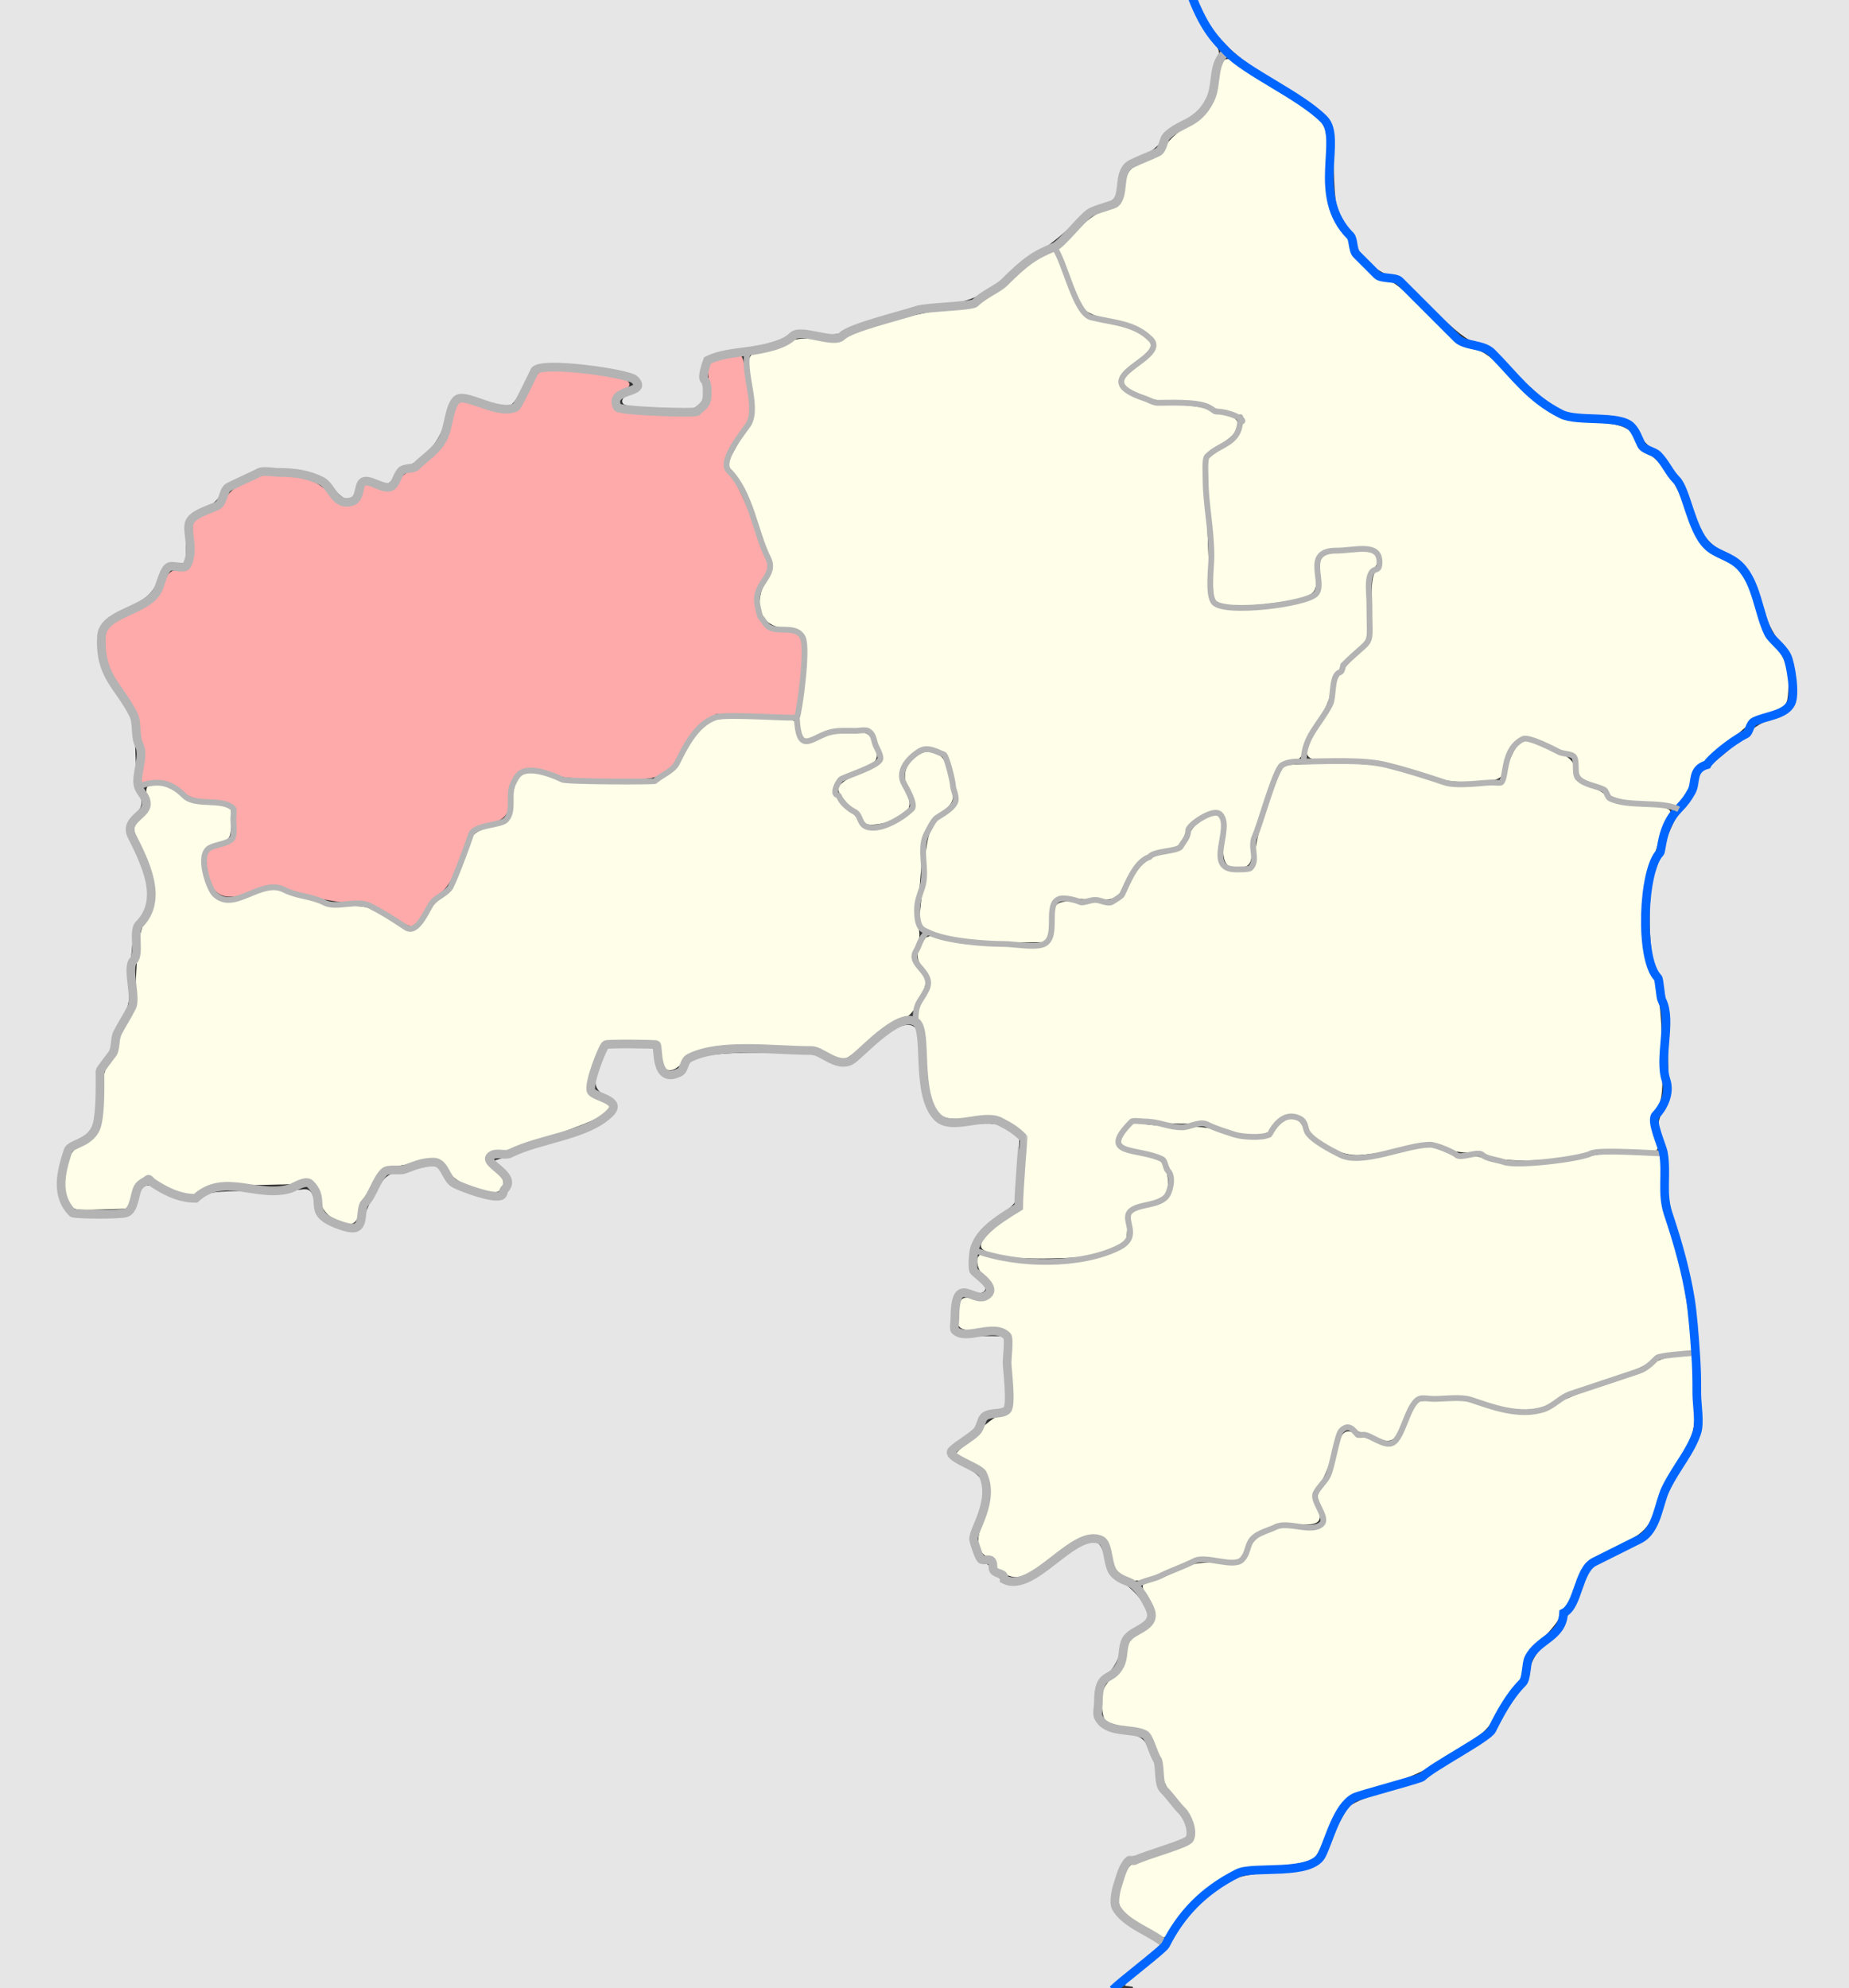 <?xml version="1.0" encoding="UTF-8" standalone="no"?>
<!-- Created with Inkscape (http://www.inkscape.org/) -->

<svg
   xmlns:dc="http://purl.org/dc/elements/1.1/"
   xmlns:cc="http://creativecommons.org/ns#"
   xmlns:rdf="http://www.w3.org/1999/02/22-rdf-syntax-ns#"
   xmlns:svg="http://www.w3.org/2000/svg"
   xmlns="http://www.w3.org/2000/svg"
   xmlns:sodipodi="http://sodipodi.sourceforge.net/DTD/sodipodi-0.dtd"
   xmlns:inkscape="http://www.inkscape.org/namespaces/inkscape"
   id="svg2"
   version="1.1"
   inkscape:version="0.48.4 r9939"
   width="638"
   height="686"
   sodipodi:docname="Radom Governorate Opatovsky uezd.svg">
  <rect width="100%" height="100%" fill="#333333" stroke="none"/>
  <defs
     id="defs6" />
  <sodipodi:namedview
     pagecolor="#ffffff"
     bordercolor="#666666"
     borderopacity="1"
     objecttolerance="10"
     gridtolerance="10"
     guidetolerance="10"
     inkscape:pageopacity="0"
     inkscape:pageshadow="2"
     inkscape:window-width="1920"
     inkscape:window-height="1019"
     id="namedview4"
     showgrid="false"
     inkscape:zoom="1"
     inkscape:cx="232.79309"
     inkscape:cy="333.01879"
     inkscape:window-x="1271"
     inkscape:window-y="-9"
     inkscape:window-maximized="1"
     inkscape:current-layer="svg2" />
  <path
     style="fill:#fefee9;fill-opacity:1;stroke:#fefee9;stroke-width:2;stroke-miterlimit:4;stroke-opacity:1;stroke-dasharray:none"
     d="m 395.256,664.133 c -7.579,-4.593 -9.059,-6.638 -8.047,-11.122 1.499,-6.644 3.013,-9.186 5.81,-9.751 1.471,-0.297 6.344,-1.945 10.829,-3.661 6.543,-2.504 8.275,-3.603 8.767,-5.561 0.83,-3.306 -1.58,-8.694 -6.271,-14.024 -2.943,-3.343 -4.046,-5.592 -4.529,-9.232 -0.351,-2.647 -1.647,-6.812 -2.88,-9.257 -2.125,-4.213 -2.585,-4.528 -8.845,-6.045 -3.632,-0.88 -7.12,-1.919 -7.75,-2.309 -0.63,-0.39 -1.146,-2.86 -1.146,-5.49 0,-4.232 0.46,-5.251 4,-8.862 2.629,-2.682 4,-4.987 4,-6.725 0,-3.756 1.457,-6.014 5.489,-8.506 4.726,-2.921 5.432,-6.206 2.516,-11.704 -1.266,-2.387 -2.123,-4.455 -1.903,-4.597 0.219,-0.142 3.999,-1.801 8.399,-3.688 6.778,-2.907 9.222,-3.444 16,-3.516 10.558,-0.113 10.05,0.081 11.899,-4.54 2.185,-5.461 8.529,-8.364 16.187,-7.407 9.173,1.146 11.816,-1.263 8.939,-8.149 -1.501,-3.593 -1.468,-3.884 0.837,-7.323 1.32,-1.97 3.2,-6.637 4.178,-10.371 1.953,-7.455 2.52,-8.21 5.17,-6.879 0.985,0.495 3.366,1.456 5.291,2.135 8.885,3.136 9.91,2.648 14.112,-6.717 1.542,-3.438 2.936,-6.279 3.096,-6.314 0.161,-0.035 3.447,-0.281 7.303,-0.547 5.37,-0.37 8.53,0.005 13.5,1.601 3.569,1.146 9.639,2.341 13.489,2.656 6.593,0.539 7.377,0.371 13.5,-2.883 3.575,-1.9 11.675,-5.157 18,-7.236 6.325,-2.08 12.96,-4.87 14.744,-6.2 1.895,-1.413 5.26,-2.658 8.091,-2.993 l 4.847,-0.574 0.669,11.705 c 0.744,13.031 0.293,14.777 -6.867,26.563 -1.948,3.207 -4.435,8.427 -5.527,11.599 -2.99,8.69 -4.114,9.853 -14.854,15.37 l -9.915,5.093 -2.774,6.705 c -1.526,3.688 -3.593,7.634 -4.594,8.77 -1.001,1.135 -1.819,2.672 -1.819,3.415 0,0.743 -2.626,4.089 -5.836,7.436 -4.543,4.737 -5.981,6.998 -6.491,10.205 -0.36,2.266 -1.359,4.704 -2.219,5.418 -0.86,0.714 -3.361,4.322 -5.556,8.018 -4.861,8.182 -5.014,8.323 -17.803,16.432 -8.189,5.192 -12.657,7.238 -21.939,10.048 -7.158,2.167 -12.528,4.397 -13.915,5.778 -1.243,1.238 -3.797,5.786 -5.675,10.107 -1.879,4.321 -4.064,8.506 -4.856,9.298 -1.487,1.487 -11.812,3.19 -19.694,3.247 -2.853,0.021 -6.468,1.033 -9.932,2.783 -5.989,3.024 -16.997,13.25 -19.525,18.139 -0.885,1.711 -1.935,3.077 -2.333,3.035 -0.398,-0.042 -3.171,-1.559 -6.161,-3.372 l 0,0 z"
     id="path4340"
     inkscape:connector-curvature="0" />
  <path
     style="fill:#fefee9;fill-opacity:1;stroke:#fefee9;stroke-width:2;stroke-miterlimit:4;stroke-opacity:1;stroke-dasharray:none"
     d="m 388.693,543.386 c -2.697,-1.529 -3.332,-2.571 -4.647,-7.621 -2.426,-9.317 -7.582,-9.107 -21.439,0.872 -4.447,3.203 -9.242,6.113 -10.656,6.468 -2.909,0.73 -7.758,-1.872 -7.758,-4.164 0,-0.775 -1.112,-1.833 -2.472,-2.35 -3.567,-1.356 -4.053,-4.942 -1.623,-11.963 3.795,-10.966 2.471,-16.922 -4.633,-20.841 l -4.174,-2.303 5.952,-5.952 c 3.273,-3.273 6.739,-5.959 7.702,-5.967 4.35,-0.038 4.747,-1.288 4.814,-15.134 0.081,-16.709 -0.335,-17.35 -10.77,-16.604 -7.847,0.561 -8.453,0.078 -7.34,-5.854 0.65,-3.463 0.796,-3.569 4.096,-2.95 6.95,1.304 9.942,-3.87 4.967,-8.588 -2.698,-2.559 -3.537,-7.46 -1.119,-6.532 9.07,3.481 32.149,3.399 41.995,-0.149 8.203,-2.956 9.607,-4.461 9.607,-10.301 l 0,-4.817 5.491,-1.596 c 6.198,-1.802 8.509,-4.309 8.509,-9.232 0,-7.224 -2.295,-9.259 -13.779,-12.218 l -4.279,-1.103 1.779,-3.062 1.779,-3.062 6.5,0.797 c 3.575,0.438 9.339,0.716 12.809,0.618 4.079,-0.116 8.398,0.524 12.218,1.811 3.25,1.095 7.963,1.991 10.474,1.991 3.897,0 5.085,-0.52 8.121,-3.556 3.872,-3.872 6.237,-4.109 7.891,-0.792 1.808,3.626 3.528,5.225 8.975,8.341 6.478,3.706 11.066,3.864 25.184,0.866 l 10.173,-2.16 5.874,2.197 c 3.231,1.208 6.66,1.895 7.619,1.527 0.96,-0.368 4.263,0.122 7.341,1.09 6.755,2.125 20.998,1.68 34.319,-1.072 6.377,-1.317 10.406,-1.573 16.131,-1.024 l 7.631,0.731 0.489,8.676 c 0.328,5.81 1.659,12.648 4.031,20.702 3.097,10.517 4.118,15.845 6.239,32.587 l 0.458,3.614 -5.625,0.661 c -3.758,0.442 -6.564,1.451 -8.454,3.042 -1.556,1.309 -8.583,4.272 -15.615,6.583 -7.032,2.311 -14.586,5.367 -16.786,6.789 -5.877,3.8 -12.822,4.029 -23.973,0.793 -7.663,-2.224 -10.105,-2.51 -16.723,-1.958 -8.592,0.717 -9.332,1.22 -12.295,8.363 -2.982,7.191 -3.524,7.518 -9.164,5.53 -2.665,-0.939 -5.627,-2.118 -6.582,-2.619 -2.736,-1.436 -5.614,-1.069 -6.574,0.839 -0.484,0.963 -1.664,4.675 -2.621,8.25 -0.958,3.575 -2.913,8.222 -4.345,10.328 -2.371,3.485 -2.49,4.111 -1.33,7 2.431,6.054 2.321,6.169 -5.894,6.202 -9.592,0.039 -15.017,2.622 -18.069,8.604 l -2.096,4.108 -6.81,-0.671 c -6.449,-0.636 -7.312,-0.457 -16.289,3.379 -10.047,4.293 -12.042,4.666 -15.236,2.855 l 0,0 z"
     id="path4338"
     inkscape:connector-curvature="0" />
  <path
     style="fill:#fefee9;fill-opacity:1;stroke:#fefee9;stroke-width:2;stroke-miterlimit:4;stroke-opacity:1;stroke-dasharray:none"
     d="m 344.774,432.291 c -2.705,-0.665 -5.069,-1.663 -5.253,-2.217 -0.605,-1.826 6.615,-8.301 13.45,-12.062 0.153,-0.084 0.689,-5.947 1.191,-13.028 1.031,-14.552 0.915,-14.887 -6.436,-18.639 -3.381,-1.726 -5.134,-1.935 -11.859,-1.417 -4.837,0.373 -8.656,0.199 -9.867,-0.449 -3.077,-1.647 -4.778,-7.058 -5.388,-17.139 -0.308,-5.091 -1.229,-11.138 -2.046,-13.437 -1.384,-3.895 -1.346,-4.455 0.57,-8.21 2.596,-5.089 2.603,-8.533 0.024,-12.154 -1.38,-1.939 -1.83,-3.658 -1.402,-5.363 0.991,-3.947 2.815,-4.951 6.675,-3.677 3.996,1.319 20.687,3.024 29.952,3.06 5.799,0.022 6.901,-0.271 8.25,-2.197 0.856,-1.222 1.557,-4.111 1.557,-6.418 0,-7.249 -0.025,-7.234 10.823,-6.761 11.167,0.487 11.494,0.331 15.743,-7.515 3.202,-5.912 6.732,-8.62 12.511,-9.597 4.013,-0.678 5.848,-2.261 8.04,-6.937 1.825,-3.893 7.692,-7.454 8.98,-5.45 0.495,0.77 0.671,2.525 0.391,3.9 -0.28,1.375 -0.581,4.481 -0.668,6.903 -0.191,5.273 2.501,8.097 7.72,8.097 4.582,0 6.461,-2.22 6.461,-7.636 0,-5.396 7.677,-28.026 9.781,-28.834 0.791,-0.303 8.026,-0.564 16.078,-0.579 13.878,-0.026 15.264,0.157 26.623,3.511 10.297,3.04 13.424,3.538 22.222,3.538 l 10.239,0 1.631,-5.75 c 0.897,-3.163 2.477,-6.63 3.512,-7.707 1.701,-1.769 2.229,-1.831 5.502,-0.647 9.654,3.491 12.41,5.166 12.41,7.54 0,3.071 2.659,5.967 7,7.626 1.925,0.736 4.06,2.107 4.744,3.049 1.283,1.764 3.872,2.334 15.557,3.425 5.455,0.509 6.586,0.894 5.714,1.946 -1.112,1.339 -5.006,12.04 -7.649,21.018 -2.1,7.134 -1.49,28.73 0.939,33.251 2.753,5.124 3.818,12.601 4.067,28.56 0.204,13.069 0.007,15.18 -1.679,17.952 -1.891,3.109 -1.924,8.367 -0.084,13.164 0.662,1.725 0.192,1.793 -7.737,1.133 -6.388,-0.532 -10.137,-0.299 -15.407,0.958 -10.759,2.565 -27.452,3.141 -32.721,1.13 -2.355,-0.899 -6.074,-1.578 -8.263,-1.509 -2.19,0.07 -6.102,-0.656 -8.694,-1.612 -4.547,-1.677 -5.073,-1.664 -15,0.368 -5.658,1.159 -12.313,2.102 -14.788,2.097 -6.166,-0.013 -14.465,-4.774 -16.401,-9.408 -2.425,-5.803 -9.427,-5.829 -13.214,-0.048 -1.349,2.059 -2.414,2.465 -6.462,2.465 -2.666,0 -7.252,-0.899 -10.19,-1.999 -3.552,-1.329 -7.503,-1.953 -11.788,-1.862 -3.545,0.075 -9.663,-0.208 -13.597,-0.628 l -7.152,-0.765 -2.677,4.046 c -2.168,3.276 -2.472,4.429 -1.6,6.06 1.135,2.12 1.519,2.283 9.741,4.14 4.188,0.946 5.381,1.696 6.327,3.98 0.641,1.548 1.019,4.1 0.839,5.672 -0.284,2.484 -1.042,3.095 -5.803,4.673 -7.341,2.434 -7.877,3.021 -8.224,9.015 l -0.299,5.168 -6,2.431 c -5.099,2.066 -7.952,2.473 -19,2.71 -7.776,0.167 -14.977,-0.207 -17.919,-0.931 z"
     id="path4336"
     inkscape:connector-curvature="0" />
  <path
     style="fill:#fefee9;fill-opacity:1;stroke:#fefee9;stroke-width:2;stroke-miterlimit:4;stroke-opacity:1;stroke-dasharray:none"
     d="m 567.256,275.999 c -7.994,-0.925 -10.748,-1.634 -11.767,-3.028 -0.732,-1.001 -3.229,-2.521 -5.55,-3.378 -3.705,-1.369 -4.294,-2.014 -4.827,-5.296 -0.73,-4.489 -0.469,-4.197 -5.422,-6.05 -2.198,-0.822 -6.136,-2.318 -8.75,-3.323 -3.593,-1.382 -5.179,-1.563 -6.5,-0.741 -2.552,1.588 -6.245,7.364 -6.263,9.797 -0.029,4.004 -1.281,4.603 -10.046,4.805 -7.134,0.165 -10.061,-0.32 -18.938,-3.138 -9.189,-2.917 -12.22,-3.393 -24.281,-3.813 -16.058,-0.56 -15.464,0.344 -8.115,-12.34 2.477,-4.275 4.396,-8.871 4.396,-10.527 0,-3.451 1.606,-6.021 8.17,-13.075 l 4.83,-5.19 0,-10.937 c 0,-8.662 0.323,-11.205 1.551,-12.225 0.943,-0.783 1.433,-2.494 1.25,-4.365 -0.434,-4.434 -3.505,-5.531 -13.158,-4.699 -9.384,0.809 -10.644,1.975 -10.644,9.849 0,5.135 -0.141,5.419 -3.35,6.76 -4.418,1.846 -23.335,3.709 -27.15,2.674 l -3,-0.814 -0.616,-15.431 c -0.339,-8.487 -0.96,-19.326 -1.38,-24.087 l -0.763,-8.656 5.081,-3.344 c 4.777,-3.144 9.44,-9.916 7.893,-11.463 -0.33,-0.33 -4.316,-1.9 -8.858,-3.49 -6.072,-2.125 -10.126,-2.893 -15.307,-2.9 -5.362,-0.007 -8.304,-0.595 -12.298,-2.454 -2.888,-1.344 -5.25,-2.86 -5.25,-3.369 0,-0.508 2.475,-3.039 5.5,-5.623 6.806,-5.815 7.183,-8.402 1.746,-12 -2.065,-1.366 -7.279,-3.365 -11.587,-4.442 -4.574,-1.143 -8.409,-2.716 -9.218,-3.78 -0.762,-1.002 -2.977,-5.856 -4.922,-10.785 l -3.536,-8.962 5.539,-5.598 c 3.047,-3.079 7.213,-6.189 9.258,-6.91 5.178,-1.828 6.918,-3.615 7.673,-7.882 1.14,-6.439 1.488,-6.885 7.453,-9.563 4.089,-1.835 6.202,-3.453 7.017,-5.374 0.661,-1.559 3.826,-4.478 7.317,-6.748 6.809,-4.428 9.144,-7.986 10.732,-16.358 1.368,-7.213 1.685,-7.497 5.338,-4.769 1.754,1.31 7.914,5.361 13.689,9.003 11.906,7.508 14.232,9.321 15.853,12.35 0.675,1.261 1.151,7.005 1.157,13.959 0.009,10.344 0.307,12.454 2.397,16.943 1.313,2.82 2.871,5.427 3.463,5.792 0.592,0.366 1.54,2.391 2.108,4.5 1.321,4.904 8.836,12.08 12.653,12.08 2.063,0 5.227,2.517 13.818,10.993 9.261,9.137 11.979,11.244 16.096,12.477 4.048,1.212 6.527,3.09 13.551,10.264 11.433,11.678 16.352,14.305 28.506,15.225 9.705,0.734 12.624,2.029 13.943,6.185 0.328,1.034 2.13,2.922 4.003,4.195 5.238,3.559 9.97,10.491 13.013,19.062 3.641,10.256 5.988,13.549 11.97,16.793 6.968,3.779 8.813,6.335 12.449,17.247 2.046,6.14 4.401,11.023 6.569,13.618 3.7,4.429 4.756,8.128 4.269,14.96 -0.314,4.413 -0.394,4.504 -5.819,6.632 -3.025,1.187 -7.3,3.775 -9.5,5.75 -8.579,7.704 -14.608,12.598 -15.519,12.598 -0.524,0 -1.443,1.948 -2.042,4.328 -0.599,2.381 -2.068,5.446 -3.264,6.813 l -2.175,2.485 -10.437,-1.208 0,0 z"
     id="path4334"
     inkscape:connector-curvature="0" />
  <path
     style="fill:#fefee9;fill-opacity:1;stroke:#fefee9;stroke-width:2;stroke-miterlimit:4;stroke-opacity:1;stroke-dasharray:none"
     d="m 336.112,323.592 c -7.844,-0.77 -14.421,-2.477 -16.776,-4.352 -1.009,-0.804 -1.182,-2.498 -0.673,-6.62 0.376,-3.047 1.006,-9.589 1.401,-14.539 0.83,-10.405 2.196,-13.76 6.749,-16.574 4.407,-2.724 4.806,-4.622 2.836,-13.477 -1.856,-8.343 -3.791,-10.506 -9.542,-10.67 -2.512,-0.071 -3.988,0.725 -6.577,3.55 -3.807,4.154 -4.257,7.675 -1.675,13.09 1.939,4.067 1.223,5.459 -4.109,7.99 -3.698,1.755 -9.553,2.142 -9.553,0.631 0,-0.529 -1.8,-2.743 -4,-4.922 -2.2,-2.178 -4,-4.639 -4,-5.469 0,-0.89 3.075,-2.988 7.5,-5.116 4.125,-1.984 7.5,-4.198 7.5,-4.921 0,-2.272 -2.22,-8.038 -3.797,-9.862 -2.039,-2.357 -10.977,-2.281 -18.027,0.154 l -5.324,1.839 -0.949,-2.496 c -0.642,-1.689 -0.457,-5.81 0.574,-12.75 2.799,-18.852 1.801,-22.261 -6.804,-23.231 -7.715,-0.87 -9.914,-6.954 -5.583,-15.444 1.15,-2.254 1.872,-5.048 1.605,-6.21 -1.378,-5.993 -9.332,-25.69 -11.959,-29.613 l -3.013,-4.5 2.777,-5 c 6.977,-12.562 6.724,-11.653 5.564,-19.991 -1.689,-12.143 -1.687,-12.153 3.027,-12.907 2.25,-0.36 5.899,-1.576 8.108,-2.703 3.448,-1.759 5.061,-1.951 11.405,-1.356 5.842,0.547 7.881,0.37 9.739,-0.847 4.568,-2.993 25.013,-8.63 34.8,-9.594 8.802,-0.867 10.11,-1.279 15,-4.72 2.946,-2.073 7.424,-5.659 9.95,-7.968 2.526,-2.309 6.037,-4.945 7.802,-5.858 l 3.209,-1.659 1.698,4.225 c 0.934,2.324 3.273,7.41 5.198,11.302 l 3.5,7.077 8.805,2.245 c 8.699,2.218 13.603,4.688 13.664,6.885 0.017,0.621 -1.994,2.789 -4.47,4.818 -5.689,4.661 -6.935,6.869 -5.449,9.647 1.914,3.576 9.516,6.194 20.19,6.952 5.357,0.381 10.307,1.142 11,1.692 0.693,0.55 2.947,1.304 5.01,1.676 4.747,0.855 5.003,3.491 0.656,6.759 -1.702,1.279 -4.462,3.589 -6.134,5.133 -2.934,2.71 -3.017,3.02 -2.39,9 0.357,3.406 0.935,14.187 1.284,23.958 0.378,10.575 1.091,18.388 1.762,19.305 0.619,0.847 2.739,1.904 4.71,2.348 4.063,0.916 20.699,-0.259 26.756,-1.889 5.955,-1.604 7.107,-3.237 7.107,-10.081 0,-6.608 -0.44,-6.269 9.623,-7.405 7.794,-0.879 10.701,1.276 6.877,5.1 -1.152,1.152 -1.5,4.058 -1.5,12.525 l 0,11.025 -5.953,6.496 c -4.893,5.34 -6.076,7.325 -6.647,11.153 -0.412,2.762 -2.293,7.19 -4.621,10.882 -2.159,3.424 -4.364,7.811 -4.9,9.75 -0.776,2.811 -1.47,3.525 -3.426,3.525 -1.349,0 -3.27,0.817 -4.268,1.815 -2.646,2.646 -9.326,21.698 -10.057,28.685 -0.596,5.691 -0.776,6.017 -3.5,6.328 -4.349,0.497 -5.066,-0.971 -4.767,-9.746 0.227,-6.652 -0.007,-8.064 -1.47,-8.883 -3.789,-2.121 -11.414,2.552 -13.918,8.53 -1.123,2.68 -2.051,3.34 -5.467,3.887 -5.673,0.907 -10.049,4.113 -13.005,9.527 -4.563,8.356 -4.259,8.205 -15.152,7.541 -11.458,-0.698 -11.651,-0.569 -12.649,8.481 l -0.699,6.336 -8.5,0.128 c -4.675,0.07 -11.911,-0.207 -16.081,-0.617 l 0,0 z"
     id="path4332"
     inkscape:connector-curvature="0" />
  <path
     style="fill:#fefee9;fill-opacity:1;stroke:#fefee9;stroke-width:2;stroke-miterlimit:4;stroke-opacity:1;stroke-dasharray:none"
     d="m 115.47,419.608 c -1.958,-1.194 -3.447,-3.057 -3.793,-4.746 -0.314,-1.53 -1.136,-3.906 -1.827,-5.281 -1.076,-2.14 -1.825,-2.452 -5.207,-2.164 -2.172,0.185 -10.475,0.41 -18.45,0.5 -12.022,0.136 -14.923,0.463 -16.973,1.914 -3.428,2.426 -4.808,2.237 -12.163,-1.666 -6.136,-3.256 -6.539,-3.338 -8.625,-1.75 -1.203,0.916 -2.806,3.466 -3.562,5.666 l -1.374,4 -8.975,0.285 c -8.799,0.28 -8.998,0.234 -10.152,-2.297 -1.446,-3.175 -1.496,-7.798 -0.136,-12.694 0.754,-2.715 2.037,-4.272 4.801,-5.825 5.547,-3.117 6.491,-5.276 6.982,-15.956 0.362,-7.875 0.82,-9.998 2.697,-12.5 1.243,-1.657 2.579,-4.588 2.968,-6.513 0.389,-1.925 1.869,-5.517 3.288,-7.983 2.082,-3.616 2.634,-6.033 2.859,-12.5 0.47,-13.547 1.446,-19.708 3.579,-22.593 4.114,-5.564 3.268,-12.931 -3.289,-28.65 -1.27,-3.045 -1.186,-3.392 1.501,-6.197 2.495,-2.604 2.766,-3.471 2.198,-7.024 -0.622,-3.889 -0.54,-4.053 2.026,-4.053 1.471,0 4.743,1.328 7.272,2.95 3.189,2.047 6.586,3.196 11.088,3.751 l 6.49,0.801 0,4.915 c 0,4.581 -0.204,4.981 -3,5.879 -6.386,2.052 -7.769,5.595 -5.446,13.959 2.176,7.836 6.898,9.36 17.481,5.644 l 6.035,-2.119 10.075,3.109 c 6.859,2.117 12.135,3.109 16.528,3.109 5.772,0 7.162,0.428 13.189,4.063 3.825,2.307 7.688,3.928 8.937,3.75 1.322,-0.188 3.398,-2.156 5.2,-4.929 1.65,-2.539 4.24,-5.464 5.755,-6.5 2.534,-1.733 6.62,-9.903 9.445,-18.884 0.78,-2.479 1.943,-3.347 6.704,-5 6.476,-2.248 7.054,-2.965 8.071,-10 0.398,-2.75 1.145,-5.787 1.66,-6.75 1.168,-2.183 5.185,-2.256 10.99,-0.2 3.263,1.156 8.508,1.551 20.62,1.556 16.014,0.005 16.293,-0.032 19.7,-2.631 1.901,-1.45 4.813,-4.962 6.471,-7.806 3.626,-6.217 5.95,-8.992 8.81,-10.523 3.081,-1.649 27.21,-1.559 27.722,0.103 0.212,0.688 0.644,2.438 0.96,3.89 0.803,3.689 2.85,4.124 8.651,1.837 2.826,-1.114 7.395,-1.977 10.465,-1.977 5.323,0 5.485,0.085 6.97,3.639 1.857,4.444 1.173,5.467 -5.258,7.867 -9.529,3.556 -10.876,7.876 -4.307,13.811 2.161,1.952 4.427,4.48 5.035,5.616 2.059,3.847 11.389,2.178 18.286,-3.271 2.101,-1.66 2.204,-5.244 0.25,-8.662 -2.343,-4.099 -1.842,-7.534 1.511,-10.355 4.155,-3.496 8.224,-2.185 9.781,3.153 2.794,9.581 2.688,10.739 -1.271,13.838 -2.013,1.575 -4.39,4.214 -5.283,5.864 -2.121,3.921 -4.202,28.172 -3.196,37.25 0.107,0.963 -0.411,3.222 -1.151,5.021 -1.413,3.438 -1.53,3.011 2.664,9.729 1.056,1.692 0.84,2.838 -1.403,7.439 -2.079,4.264 -3.309,5.609 -5.693,6.224 -1.673,0.432 -6.573,3.722 -10.89,7.311 -4.317,3.589 -8.261,6.526 -8.764,6.526 -0.503,0 -2.94,-0.923 -5.416,-2.051 -3.894,-1.774 -6.754,-2.077 -21.195,-2.242 -19.848,-0.228 -25.974,0.919 -29.592,5.543 -2.708,3.461 -5.593,3.22 -5.615,-0.469 -0.04,-6.626 -0.303,-6.781 -11.48,-6.781 l -10.26,0 -2.267,5.25 c -1.247,2.888 -2.484,7.144 -2.749,9.46 -0.458,4.002 -0.296,4.319 3.284,6.431 l 3.765,2.222 -2.572,2.212 c -2.612,2.247 -30.725,12.042 -36.199,12.613 -4.199,0.438 -4.422,3.275 -0.569,7.25 2.056,2.121 2.908,3.797 2.487,4.894 -0.843,2.196 -3.185,2.104 -9.84,-0.386 -3.981,-1.489 -6.063,-2.983 -7.579,-5.435 -2.399,-3.882 -3.94,-4.414 -9.507,-3.283 -2.2,0.447 -5.8,1.089 -8,1.428 -2.2,0.338 -4.745,0.997 -5.655,1.464 -1.916,0.982 -8.265,12.079 -9.229,16.13 -0.784,3.295 -2.852,3.514 -7.339,0.777 l 0,0 z"
     id="path4330"
     inkscape:connector-curvature="0" />
  <path
     style="fill:#ffaaaa;fill-opacity:1;stroke:#ffaaaa;stroke-width:2;stroke-miterlimit:4;stroke-opacity:1;stroke-dasharray:none"
     d="m 134.693,314.859 c -5.3,-3.283 -6.991,-3.789 -14.5,-4.332 -4.675,-0.338 -12.677,-1.872 -17.781,-3.407 l -9.281,-2.792 -5.558,2.127 c -10.331,3.953 -14.059,2.151 -15.126,-7.312 l -0.497,-4.41 4.871,-2.326 4.871,-2.326 0.294,-6.11 c 0.283,-5.882 0.19,-6.15 -2.5,-7.168 -1.537,-0.582 -5.159,-1.298 -8.05,-1.593 -3.634,-0.37 -6.386,-1.398 -8.918,-3.329 -2.795,-2.132 -4.765,-2.794 -8.32,-2.796 l -4.658,-0.003 0.435,-4.555 c 0.875,-9.173 -1.239,-17.311 -6.893,-26.531 -4.193,-6.837 -5.325,-9.62 -5.686,-13.974 -0.552,-6.654 0.119,-7.569 8.739,-11.914 7.403,-3.732 9.198,-5.427 11.407,-10.776 1.302,-3.153 2.025,-3.75 4.541,-3.75 3.948,0 4.518,-1.116 5.11,-10 l 0.5,-7.5 4.729,-2.26 c 2.952,-1.411 5.327,-3.416 6.321,-5.338 1.076,-2.081 3.354,-3.885 7.032,-5.569 4.802,-2.198 6.231,-2.407 12.179,-1.78 8.752,0.923 10.746,1.737 15.906,6.493 2.358,2.174 4.994,3.953 5.856,3.953 2.035,0 6.477,-4.45 6.477,-6.49 0,-1.253 0.401,-1.366 1.934,-0.545 1.064,0.569 3.467,1.035 5.339,1.035 2.669,0 3.653,-0.545 4.553,-2.52 0.632,-1.386 2.322,-2.966 3.757,-3.512 4.415,-1.679 11.023,-7.761 12.724,-11.712 0.889,-2.066 2.115,-5.719 2.723,-8.118 1.078,-4.25 1.187,-4.342 4.288,-3.622 11.301,2.626 14.385,3.113 16.015,2.532 1.008,-0.36 3.258,-3.33 5,-6.601 1.742,-3.271 3.617,-6.31 4.167,-6.753 1.972,-1.589 29.5,1.528 29.5,3.341 0,0.456 -0.9,1.116 -2.001,1.465 -2.566,0.814 -4.048,3.595 -3.346,6.279 0.645,2.467 5.003,3.209 20.68,3.524 9.699,0.195 9.866,0.158 12.315,-2.685 2.27,-2.635 2.426,-3.416 1.817,-9.106 l -0.667,-6.224 4.544,-1.144 c 2.499,-0.629 4.942,-1.144 5.428,-1.144 0.486,0 1.446,4.289 2.131,9.532 l 1.247,9.532 -4.574,7.686 c -2.516,4.227 -4.574,8.527 -4.574,9.554 0,1.027 1.344,3.742 2.987,6.032 1.643,2.29 5.078,9.942 7.633,17.005 l 4.646,12.841 -2.251,4.005 c -4.653,8.279 -0.674,18.813 7.107,18.813 5.506,0 6.886,1.475 6.816,7.285 -0.035,2.868 -0.597,8.59 -1.25,12.715 l -1.187,7.5 -13.5,-0.336 -13.5,-0.336 -4,2.921 c -2.284,1.668 -5.654,5.76 -7.855,9.539 -5.855,10.052 -6.31,10.238 -24.645,10.062 -11.417,-0.11 -16.653,-0.571 -19.876,-1.75 -9.344,-3.418 -15.004,-0.71 -15.224,7.284 -0.193,6.986 -1.054,8.307 -6.422,9.846 -2.738,0.785 -5.504,1.955 -6.146,2.598 -0.642,0.644 -2.592,4.996 -4.333,9.671 -2.143,5.756 -4.217,9.469 -6.424,11.5 -1.793,1.65 -4.515,4.912 -6.05,7.25 -1.535,2.337 -3.293,4.249 -3.908,4.247 -0.614,-0.001 -3.817,-1.675 -7.117,-3.719 l 0,0 z"
     id="path4328"
     inkscape:connector-curvature="0" />
  <path
     style="fill:#e6e6e6;fill-opacity:1;stroke:#e6e6e6;stroke-width:2;stroke-miterlimit:4;stroke-opacity:1;stroke-dasharray:none"
     d="m 0.193,343.081 0,-342.5 204.848,0 204.848,0 1.902,4.24 c 1.046,2.332 3.372,6.172 5.17,8.532 2.457,3.227 3.039,4.719 2.346,6.014 -0.507,0.947 -1.414,4.386 -2.016,7.64 -1.403,7.588 -2.967,9.874 -9.706,14.185 -3.026,1.935 -6.337,4.894 -7.359,6.574 -1.037,1.706 -3.766,3.91 -6.177,4.989 -6.237,2.792 -7.628,4.413 -8.854,10.317 -1.05,5.06 -1.281,5.339 -5.798,7.011 -2.813,1.041 -7.115,4.041 -10.704,7.463 -3.3,3.147 -8.156,6.947 -10.791,8.444 -2.635,1.497 -6.915,4.604 -9.51,6.905 -9.204,8.16 -13.816,10.388 -23.089,11.153 -8.615,0.711 -29.429,6.383 -33.705,9.185 -1.825,1.196 -3.898,1.376 -9.647,0.837 -6.372,-0.597 -7.858,-0.407 -11.453,1.467 -2.272,1.184 -8.782,2.987 -14.467,4.006 -5.685,1.019 -11.096,2.156 -12.025,2.528 -2.178,0.87 -3.12,5.266 -2.3,10.732 0.537,3.584 0.301,4.637 -1.384,6.162 -1.827,1.654 -3.149,1.766 -13.088,1.117 -6.081,-0.397 -11.271,-1.071 -11.534,-1.496 -0.263,-0.426 0.834,-1.317 2.437,-1.982 4.931,-2.043 5.05,-6.003 0.237,-7.894 -6.864,-2.697 -29.779,-4.95 -32.971,-3.241 -1.152,0.617 -3.517,3.789 -5.254,7.049 -1.738,3.26 -3.79,6.169 -4.561,6.465 -0.771,0.296 -4.212,-0.343 -7.647,-1.42 -10.716,-3.36 -12.341,-2.577 -15.168,7.308 -1.948,6.811 -7.101,13.066 -12.129,14.726 -1.917,0.633 -4.158,2.377 -5.098,3.969 -1.432,2.425 -2.028,2.706 -4.078,1.927 -1.321,-0.502 -3.687,-0.913 -5.258,-0.913 -2.379,0 -3.051,0.586 -4.012,3.5 -0.635,1.925 -1.553,3.5 -2.039,3.5 -0.486,0 -2.597,-1.731 -4.692,-3.846 -4.374,-4.418 -7.931,-5.737 -17.832,-6.613 -6.413,-0.568 -7.672,-0.352 -13.688,2.348 -4.84,2.172 -7.059,3.811 -8.235,6.085 -0.885,1.712 -2.826,3.634 -4.312,4.271 -1.486,0.637 -3.939,1.998 -5.452,3.025 -2.582,1.753 -2.75,2.316 -2.75,9.235 l 0,7.369 -3.25,0.313 c -2.699,0.26 -3.618,1.043 -5.422,4.617 -3.095,6.132 -3.823,6.822 -11.413,10.811 -8.912,4.683 -10.311,6.861 -9.655,15.033 0.44,5.487 1.273,7.601 6.204,15.751 l 5.696,9.414 0.404,11.344 c 0.222,6.239 0.911,12.57 1.531,14.068 0.988,2.389 0.795,3.118 -1.572,5.932 -3.217,3.823 -3.061,6.268 1.008,15.844 4.028,9.478 4.324,14.111 1.203,18.827 -2.724,4.116 -3.738,10.023 -4.064,23.673 -0.158,6.601 -0.649,8.787 -2.809,12.5 -1.44,2.475 -2.89,5.983 -3.223,7.796 -0.333,1.813 -1.737,4.78 -3.121,6.594 -2.209,2.896 -2.516,4.286 -2.516,11.389 0,10.197 -0.884,12.465 -5.968,15.323 -3.493,1.963 -4.325,3.098 -5.676,7.746 -1.902,6.541 -1.346,13.347 1.389,17.016 1.873,2.513 2.449,2.649 12.36,2.927 9.618,0.27 10.526,0.13 12.145,-1.861 0.963,-1.184 1.75,-2.916 1.75,-3.85 0,-0.934 0.592,-2.507 1.315,-3.496 1.251,-1.711 1.554,-1.674 6.25,0.746 7.162,3.692 12.004,4.369 14.585,2.038 1.807,-1.632 3.925,-1.885 16.71,-1.994 8.052,-0.069 15.766,-0.294 17.141,-0.5 2.232,-0.334 2.616,0.108 3.578,4.125 1.22,5.09 5.176,8.488 11.197,9.618 4.556,0.855 6.25,-0.277 7.727,-5.166 0.657,-2.173 2.531,-6.202 4.164,-8.952 2.572,-4.33 3.497,-5.082 6.902,-5.61 2.163,-0.336 5.887,-1.085 8.277,-1.665 4.221,-1.025 4.392,-0.971 6,1.888 2.024,3.6 10.348,7.768 17.113,8.569 4.65,0.551 4.926,0.444 6.45,-2.503 2.132,-4.122 2.023,-5.119 -0.893,-8.162 l -2.485,-2.594 16.379,-5.243 c 18.09,-5.791 24.591,-9.417 24.591,-13.719 0,-1.841 -0.976,-3.103 -3.594,-4.648 -3.946,-2.328 -4.082,-3.866 -0.993,-11.259 l 1.485,-3.553 7.42,0 7.42,0 0.582,3.589 c 0.766,4.72 2.296,6.411 5.802,6.411 2.707,0 6.878,-2.953 6.878,-4.87 0,-2.306 9.952,-3.625 26.127,-3.463 14.674,0.147 17.107,0.412 20.71,2.25 6.655,3.395 6.747,3.36 20.169,-7.667 5.349,-4.394 9.332,-5.417 10.387,-2.668 0.334,0.87 0.616,3.682 0.627,6.25 0.031,7.269 1.633,16.634 3.526,20.625 2.566,5.408 5.635,6.569 15.577,5.898 7.701,-0.52 8.659,-0.372 11.877,1.834 l 3.5,2.4 -0.358,9.956 c -0.197,5.476 -0.684,10.552 -1.081,11.28 -0.398,0.728 -2.926,2.989 -5.618,5.024 -6.809,5.146 -9.442,9.364 -9.442,15.125 0,3.697 0.524,5.17 2.5,7.026 3.523,3.31 3.132,4.048 -1.789,3.374 -5.501,-0.754 -6.424,0.362 -7.289,8.812 -0.649,6.332 -0.58,6.631 1.701,7.396 1.307,0.439 5.527,0.825 9.377,0.858 l 7,0.06 0.277,11.75 0.277,11.75 -2.572,0 c -2.413,0 -7.481,3.895 -7.481,5.749 0,0.462 -2.271,2.572 -5.046,4.688 -2.97,2.265 -4.921,4.495 -4.743,5.42 0.167,0.865 1.875,2.584 3.796,3.821 7.736,4.98 7.993,5.272 8.003,9.119 0.006,2.037 -0.971,6.497 -2.171,9.912 -1.917,5.459 -2.033,6.703 -0.956,10.296 0.794,2.649 2.085,4.479 3.671,5.201 1.345,0.613 2.471,1.605 2.501,2.204 0.03,0.599 1.406,2.158 3.058,3.463 4.671,3.693 9.22,2.57 19.324,-4.771 9.339,-6.785 13.348,-8.718 14.886,-7.18 0.549,0.549 1.713,3.125 2.587,5.726 1.213,3.609 2.654,5.467 6.089,7.853 2.475,1.719 5.4,4.812 6.5,6.872 l 2,3.746 -2.215,1.689 c -1.218,0.929 -3.148,2.364 -4.289,3.189 -1.142,0.826 -2.662,3.748 -3.381,6.5 -0.864,3.307 -2.544,6.236 -4.961,8.65 -3.465,3.461 -3.654,3.99 -3.654,10.227 0,5.948 0.244,6.737 2.553,8.25 1.404,0.92 5.117,2.175 8.25,2.79 5.347,1.048 5.835,1.39 7.947,5.562 1.238,2.445 2.25,6.076 2.25,8.07 0,2.844 1.06,4.945 4.923,9.759 4.725,5.887 6.808,9.795 5.773,10.831 -1.087,1.087 -16.354,6.356 -18.426,6.359 -4.099,0.007 -8.568,12.696 -6.864,19.488 0.463,1.845 2.858,4.035 8.055,7.365 l 7.396,4.738 -8.388,7.206 -8.388,7.206 -191.041,0 -191.041,0 0,-342.5 z"
     id="path4326"
     inkscape:connector-curvature="0" />
  <path
     style="fill:#e6e6e6;fill-opacity:1;stroke:#e6e6e6;stroke-width:2;stroke-miterlimit:4;stroke-opacity:1;stroke-dasharray:none"
     d="m 389.193,685.211 c 0,-0.203 3.179,-3.016 7.065,-6.25 3.886,-3.234 8.37,-7.999 9.965,-10.589 4.209,-6.833 9.33,-12.172 15.785,-16.456 5.379,-3.57 6.315,-3.828 18.08,-4.968 9.109,-0.883 13.045,-1.689 14.806,-3.035 1.32,-1.008 3.947,-5.418 5.839,-9.8 1.892,-4.382 4.457,-8.94 5.7,-10.128 1.302,-1.245 7.132,-3.621 13.76,-5.607 9.816,-2.942 13.226,-4.573 23.284,-11.138 9.464,-6.177 12.319,-8.604 14.5,-12.325 1.494,-2.549 4.242,-6.679 6.107,-9.178 1.865,-2.499 3.965,-6.716 4.665,-9.37 0.98,-3.716 2.431,-5.867 6.305,-9.35 2.768,-2.488 5.334,-5.516 5.703,-6.729 0.369,-1.213 1.254,-2.88 1.967,-3.705 0.712,-0.825 2.517,-4.562 4.01,-8.305 l 2.715,-6.805 9.846,-4.941 c 5.415,-2.718 10.558,-6.028 11.428,-7.356 0.87,-1.328 2.671,-5.415 4.001,-9.082 1.33,-3.667 4.01,-9.288 5.956,-12.491 7.656,-12.603 7.652,-12.584 6.514,-33.684 -1.192,-22.093 -2.895,-33.108 -7.578,-49.024 -2.56,-8.698 -3.423,-13.527 -3.423,-19.135 0,-4.259 -0.73,-9.816 -1.689,-12.859 -1.632,-5.178 -1.621,-5.501 0.343,-9.588 1.836,-3.821 1.999,-5.774 1.686,-20.229 -0.338,-15.586 -1.353,-22.258 -4.714,-31 -2.046,-5.32 -2.16,-23.546 -0.186,-29.591 4.956,-15.173 6.751,-19.314 10.038,-23.154 1.985,-2.319 4.093,-6.138 4.684,-8.486 0.591,-2.348 1.401,-4.269 1.801,-4.269 0.756,0 10.135,-7.738 15.812,-13.045 1.801,-1.684 5.163,-3.728 7.472,-4.542 6.887,-2.43 8.754,-4.85 8.748,-11.337 -0.008,-7.672 -1.47,-12.259 -5.412,-16.977 -2.067,-2.474 -4.377,-7.183 -6.016,-12.266 -3.575,-11.083 -5.818,-14.393 -12.188,-17.988 -6.844,-3.862 -8.418,-5.921 -11.874,-15.528 -3.092,-8.598 -9.472,-18.238 -13.76,-20.793 -1.515,-0.903 -3.437,-2.961 -4.271,-4.573 -2.477,-4.791 -5.543,-6.091 -16.363,-6.941 -8.864,-0.697 -10.431,-1.125 -14.764,-4.036 -2.666,-1.791 -8.449,-6.967 -12.852,-11.501 -6.286,-6.474 -8.971,-8.52 -12.5,-9.527 -3.579,-1.021 -6.736,-3.47 -15.498,-12.022 -8.604,-8.397 -11.796,-10.888 -14.635,-11.421 -3.972,-0.745 -10.156,-6.379 -11.348,-10.338 -0.387,-1.285 -2.123,-4.619 -3.859,-7.409 -3.039,-4.886 -3.175,-5.575 -3.678,-18.664 -0.304,-7.893 -1.037,-14.505 -1.749,-15.773 -1.777,-3.163 -8.276,-8.115 -20.221,-15.41 C 427.576,19.39 420.229,12.519 416.574,5.331 l -2.415,-4.75 112.017,0 112.017,0 0,342.5 0,342.5 -124.5,0 c -68.475,0 -124.5,-0.166 -124.5,-0.37 z"
     id="path4324"
     inkscape:connector-curvature="0" />
  <path
     style="fill:none;stroke:#e6e6e6;stroke-width:1px;stroke-linecap:butt;stroke-linejoin:miter;stroke-opacity:1"
     d="m -0.5,686.5 384.5,0 255,0 0,-687 -227.5,0 -412,0 z"
     id="path4305"
     inkscape:connector-curvature="0"
     sodipodi:nodetypes="ccccccc" />
  <path
     style="fill:none;stroke:#b3b3b3;stroke-width:3;stroke-linecap:butt;stroke-linejoin:miter;stroke-miterlimit:4;stroke-opacity:1;stroke-dasharray:none"
     d="m 423.375,17.75 c -5.419,4.118 -3.098,11.195 -5.875,16.75 -4.339,8.678 -10.04,7.54 -15,12.5 -1.08,1.08 -1.167,4.584 -3,5.5 -2.608,1.304 -6.126,2.563 -9,4 -5.165,2.583 -2.201,10.201 -5.5,13.5 -0.834,0.834 -6.895,2.096 -9,3.5 -3.008,2.005 -9.611,10.733 -12.303,11.798 C 357.058,87.924 353.59,90.41 346.5,97.5 c -2.099,2.099 -7.075,4.075 -10,7 -1.251,1.251 -16.802,1.434 -20,2.5 -6.194,2.065 -23.021,6.021 -26,9 -2.833,2.833 -14.167,-2.833 -17,0 -3.099,3.099 -9.701,4.384 -15.212,5.174 -5.511,0.79 -9.93,1.084 -14.163,3.201 -0.61,1.564 -1.94,5.81 -1.125,6.625 1.088,1.088 1,3.009 1,5 0,3.779 -1.557,4.057 -3.5,6 -0.686,0.686 -26.812,-0.125 -27.5,-1.5 -3.384,-6.767 11.093,-4.407 6,-9.5 -2.2,-2.2 -32.753,-6.494 -34.5,-3 -0.452,0.904 -5.837,12.168 -6.5,12.5 -6.174,3.087 -17.629,-5.371 -20.5,-2.5 -2.577,2.577 -2.622,9.244 -4.5,13 -2.271,4.543 -6.095,6.595 -9.5,10 -0.805,0.805 -3.944,0.444 -5,1.5 -1.333,1.333 -1.667,3.667 -3,5 -2.488,2.488 -8.389,-3.111 -10.5,-1 -1.411,1.411 -0.631,5.544 -3.5,6.5 -5.935,1.978 -6.918,-5.209 -10.5,-7 -4.426,-2.213 -8.838,-3 -15,-3 -1.605,0 -5.087,-0.707 -6.5,0 -3.006,1.503 -7.346,3.423 -10.5,5 -2.2,1.1 -1.751,5.375 -4,6.5 -2.818,1.409 -8.096,2.692 -9.5,5.5 -1.53,3.06 1.84,9.321 -1,15 -0.769,1.538 -4.56,0.02 -6,0.5 -1.941,0.647 -3.08,6.16 -4,8 -3.89,7.781 -19.5,7.751 -19.5,16.5 -0.618,13.33 6.084,16.668 11,26.5 1.573,3.147 0.422,7.345 2,10.5 2.067,4.133 -1.442,10.492 -0.25,14.375 0.727,2.369 2.75,3.288 2.75,6.125 0,3.759 -7.805,5.39 -5,11 4.518,9.035 11.128,21.872 2.5,30.5 -2.284,2.284 0.419,10.081 -2,12.5 -2.365,2.365 1.137,12.726 -0.5,16 -1.636,3.273 -3.534,6.068 -5,9 -1.047,2.094 -0.424,5.924 -2,7.5 -0.187,0.187 -4,5.313 -4,5.5 0,4.709 0.22,13.621 -1,18.5 -1.638,6.551 -9.151,6.454 -10,9 -2.379,7.138 -4.546,15.454 1.5,21.5 0.603,0.604 16.273,0.742 18.5,0 2.811,-0.937 2.927,-6.354 4,-8.5 0.885,-1.769 2.64,-2.14 3.5,-3 0.425,-0.425 1,0.667 1.5,1 3.991,2.661 9.021,5.5 15,5.5 9.807,-9.164 21.779,0.24 33,-3.5 0.965,-0.322 5.034,-2.966 6.5,-1.5 6.259,6.259 -2.363,10.046 11,14.5 1.111,0.37 3.68,1.16 5,0.5 2.653,-1.327 1.168,-6.668 3,-8.5 2.503,-2.503 3.819,-7.819 6.5,-10.5 1.412,-1.412 5.156,-0.385 7,-1 3.14,-1.047 5.899,-2.5 10,-2.5 4.126,0 4.174,5.837 7.5,7.5 2.505,1.252 13.221,5.389 16,4 0.751,-0.376 0.619,-1.619 1,-2 5.365,-5.365 -9.258,-9.371 -4,-12 1.632,-0.816 4.352,0.324 6,-0.5 10.424,-5.212 26.618,-6.118 34.5,-14 4.476,-4.476 -5.436,-5.373 -6.5,-7.5 -1.179,-2.358 4.014,-15.507 5,-16 0.898,-0.449 17.259,-0.241 17.5,0 0.863,0.863 -0.748,13.874 8,9.5 1.822,-0.911 1.237,-3.869 3.5,-5 10.463,-5.232 29.164,-2.5 42,-2.5 3.63,0 8.604,5.948 13.5,3.5 2.943,-1.472 16.505,-17.409 22.555,-13.323 4.355,2.941 -0.397,24.982 7.445,32.823 4.863,4.863 15.764,-1.368 21.5,1.5 3.454,1.727 5.574,3.074 8,5.5 0.077,0.077 -1.5,18.504 -1.5,24 -7.976,4.899 -13.875,8.816 -15.375,14.875 -0.306,1.235 -0.683,6.01 -0.125,7.125 0.504,1.007 7.718,5.282 5,8 -4.57,4.57 -11.5,-8.244 -11.5,8.5 0,0.795 -0.436,3.564 0,4 3.864,3.864 13.377,-2.623 18,2 0.823,0.823 0,7.702 0,9 0,2.526 1.663,14.837 0,16.5 -1.801,1.801 -6.062,0.562 -8,2.5 -0.869,0.869 -1.237,3.737 -2.5,5 -2.219,2.219 -6.443,4.443 -8.5,6.5 -2.339,2.339 9.368,5.736 10.5,8 4.71,9.42 -3.779,19.885 -3,23 0.3,1.201 1.657,5.657 2.5,6.5 0.667,0.667 2.833,-0.167 3.5,0.5 1.051,1.051 0.239,2.739 1,3.5 1.366,1.366 3.5,0.589 3.5,3 10.078,5.207 24.139,-18.181 33.5,-13.5 2.707,1.354 1.959,8.959 4.5,11.5 2.735,2.735 5.139,2.343 7.125,4.25 2.407,2.311 4.002,5.504 4.875,7.25 3.598,7.196 -5.91,7.321 -8,11.5 -1.337,2.674 -0.613,5.725 -2,8.5 -3.138,6.277 -7.5,1.776 -7.5,13 0,1.317 -0.573,3.854 0,5 2.938,5.876 11.325,3.662 16,6 1.619,0.81 2.806,6.458 4.5,9 0.911,2.985 0.125,8.125 2,10 2.485,2.485 4.037,5.037 6.5,7.5 1.677,1.677 3.864,6.772 2.5,9.5 -0.895,1.79 -14.697,5.349 -19,7.5 -0.416,0.208 -1.683,-0.317 -2,0 -2.27,2.27 -2.96,5.881 -4,9 -0.45,1.35 -1.256,5.489 -0.5,7 3.061,6.123 13.227,8.912 17.293,13.086"
     id="path4307"
     inkscape:connector-curvature="0"
     sodipodi:nodetypes="cssssssssssssscssssssssssssssssssssscscsssssssssssssssssscssssssssssssssssssssssssscsssssssssssssssscssssssssscsssssssc" />
  <path
     style="fill:none;stroke:#b3b3b3;stroke-width:2;stroke-linecap:butt;stroke-linejoin:miter;stroke-miterlimit:4;stroke-opacity:1;stroke-dasharray:none"
     d="m 336.25,431.375 c 15.07,5.635 37.034,5.483 49.75,-0.875 7.884,-3.942 1.019,-9.519 4,-12.5 2.877,-2.877 10.838,-1.675 13,-6 0.914,-1.828 1.912,-6.088 0,-8 -0.854,-0.854 -0.898,-3.449 -2,-4 -8.213,-4.107 -22.516,-0.984 -10.5,-13 0.461,-0.461 3.87,0 4.5,0 5.156,0 7.978,2 13,2 2.402,0 6.019,-2.24 8.5,-1 2.933,1.467 6.403,2.468 9.5,3.5 2.32,0.773 9.319,1.34 12,0 0.349,-0.175 3.876,-8.812 10.5,-5.5 2.059,1.03 1.827,3.154 2.5,4.5 1.437,2.873 8.503,6.501 11.5,8 7.534,3.767 22.488,-3.5 31,-3.5 1.945,0 8.109,2.609 9,3.5 1.5,1.5 7.5,-1.5 9,0 1.331,1.331 4.969,1.656 7.5,2.5 4.651,1.55 26.046,-1.023 30,-3 2.82,-1.41 21.203,0 25,0"
     id="path4314"
     inkscape:connector-curvature="0"
     sodipodi:nodetypes="csssssssssssssssssssc" />
  <path
     style="fill:none;stroke:#b3b3b3;stroke-width:2;stroke-linecap:butt;stroke-linejoin:miter;stroke-miterlimit:4;stroke-opacity:1;stroke-dasharray:none"
     d="m 391.776,547.243 c 2.216,-1.803 6.14,-2.219 8.446,-3.371 3.977,-1.989 7.687,-3.137 12.021,-5.303 3.843,-1.922 13.408,2.502 16.263,-0.354 1.863,-1.863 1.739,-3.832 2.828,-6.01 1.557,-3.114 5.944,-3.856 8.839,-5.303 4.211,-2.105 12.602,2.247 15.91,-1.061 2.28,-2.28 -3.48,-7.89 -2.121,-10.607 1.085,-2.171 3.188,-3.901 4.243,-6.01 1.488,-2.976 3.139,-14.099 4.596,-15.556 2.733,-2.733 4.254,0.012 5.657,1.414 0.214,0.214 1.786,0 2.121,0 2.257,0 7.069,4.244 9.899,2.828 3.696,-1.848 5.114,-13.164 9.192,-15.203 0.984,-0.492 3.836,0 4.95,0 3.956,0 9.471,-0.85 13.081,0.354 6.754,2.251 16.482,6.056 25.102,3.182 3.224,-1.075 5.779,-4.165 9.192,-5.303 7.713,-2.571 15.166,-5.055 23.335,-7.778 2.769,-0.923 4.621,-2.853 6.364,-4.596 0.808,-0.808 8.616,-1.414 13.347,-1.768"
     id="path4316"
     inkscape:connector-curvature="0"
     sodipodi:nodetypes="csssssssssssssssssssc" />
  <path
     style="fill:none;stroke:#0066ff;stroke-width:3;stroke-linecap:butt;stroke-linejoin:miter;stroke-miterlimit:4;stroke-opacity:1;stroke-dasharray:none"
     d="m 411.536,-0.512 c 4.353,11.001 8.158,14.525 11.692,18.24 6.816,7.167 25.295,15.123 33.563,23.39 6.726,6.726 -4.649,26.464 9.192,40.305 1.065,1.065 0.699,4.942 2.121,6.364 1.964,1.964 5.234,5.234 7.071,7.071 1.447,1.447 6.343,0.686 7.778,2.121 5.753,5.753 13.718,13.718 19.799,19.799 2.793,2.793 8.929,1.858 12.021,4.95 7.907,7.907 12.956,15.67 24.042,21.213 5.52,2.76 19.903,0.104 24.042,4.243 1.637,1.637 2.487,4.267 3.536,6.364 0.841,1.682 4.263,2.142 5.657,3.536 2.572,2.572 3.98,6.101 6.364,8.485 3.491,3.491 5.047,17.068 10.607,22.627 3.232,3.232 7.833,3.59 11.314,7.071 5.876,5.876 6.403,16.342 9.899,23.335 1.053,2.105 4.831,4.712 6.364,7.778 1.285,2.571 3.004,13.083 1.414,16.263 -2.1,4.201 -8.6,4.3 -12.728,6.364 -1.577,0.789 -1.647,3.652 -2.828,4.243 -5.336,2.668 -12.534,8.804 -13.435,10.607 -5.483,1.536 -3.652,6.189 -5.325,9.189 -1.337,2.396 -2.32,3.788 -4.607,6.142 -5.941,6.116 -5.609,14.351 -6.332,15.075 -5.92,5.92 -7.146,36.695 -0.707,43.134 0.546,0.546 0.794,6.537 1.414,7.778 3.571,7.141 -1.187,19.772 1.414,27.577 1.638,4.915 -1.478,9.963 -3.536,12.021 -1.96,1.96 2.173,10.468 2.621,13.064 1.254,7.256 -0.721,13.85 1.621,20.877 3.665,10.995 6.14,20.048 7.699,29.603 0.779,4.778 1.418,13.129 1.773,18.464 0.355,5.335 0.428,7.655 0.428,14.158 0,3.716 1.162,9.949 0,13.435 -2.208,6.625 -6.95,11.779 -10.607,19.092 -2.604,5.209 -2.972,14.567 -9.192,17.678 -5.564,2.782 -10.166,5.083 -15.556,7.778 -5.697,2.849 -5.455,15.102 -10.607,17.678 -0.444,8.422 -8.706,8.926 -12.021,15.556 -0.984,1.968 -0.665,7.029 -2.121,8.485 -4.595,4.595 -7.889,10.828 -10.607,16.263 -1.406,2.813 -20.366,12.588 -24.042,16.263 -0.674,0.674 -21.464,6.136 -23.335,7.071 -6.024,3.012 -8.751,14.675 -11.314,19.799 -3.726,7.452 -23.548,3.642 -28.991,6.364 -11.997,5.999 -19.721,14.339 -24.926,24.749 -0.73,1.461 -15.218,12.465 -18.185,15.431"
     id="path4303"
     inkscape:connector-curvature="0"
     sodipodi:nodetypes="csssssssssssssssssssscsssssssssssssssscssssssssc" />
  <path
     id="path4321"
     style="fill:none;stroke:#b3b3b3;stroke-width:2;stroke-linecap:butt;stroke-linejoin:miter;stroke-miterlimit:4;stroke-opacity:1;stroke-dasharray:none"
     d="m 320.143,321.486 c -2.528,2.005 -3.187,5.306 -3.889,6.364 -3.491,5.259 6.566,7.373 3.359,13.789 -2.204,4.408 -3.712,4.188 -3.712,10.783 M 363.707,85.263 c 3.737,4.825 7.198,22.839 12.793,24.237 7.682,1.92 14.92,1.92 20.5,7.5 6.95,6.95 -24.173,13.109 -2,20.5 1.353,0.451 3.055,1.5 4.5,1.5 4.517,0 13.532,-0.484 17.5,1.5 1.452,0.726 2.079,1.5 2.5,1.5 5.309,0 11.287,3.5 8.5,3.5 -0.5,0 0,-2 0,-1.5 0,9.47 -6.635,8.635 -11.5,13.5 -0.912,0.912 -0.5,6.572 -0.5,8 0,8.453 2,16.894 2,26.5 0,3.888 -1.388,13.612 1,16 3.946,3.946 31.439,0.561 35,-3 3.637,-3.637 -4.563,-15 7,-15 6.684,0 15,-2.878 15,4 0,3.631 -1.765,1.53 -3,4 -1.24,2.48 -0.5,7.077 -0.5,10 0,17.087 1.947,10.553 -9,21.5 -0.701,3.305 -0.974,1.974 -2,3 -2.005,2.005 -1.356,8.212 -2.5,10.5 -3.535,7.07 -9.146,11.137 -9.146,19.707 M 274.94,247.572 c 0.572,12.779 4.722,7.328 10.732,5.325 2.95,-0.983 6.297,-0.707 9.546,-0.707 1.001,0 3.358,-0.442 4.243,0 2.187,1.094 2.012,3.67 2.828,5.303 0.412,0.825 1.902,3.62 1.414,4.596 -1.208,2.417 -10.621,5.311 -13.435,6.718 -0.715,0.358 -2.878,4.193 -1.768,5.303 0.217,0.217 0.925,0.301 1.061,0.707 0.707,2.12 3.392,4.348 5.303,5.303 2.27,1.135 1.507,4.531 4.596,5.303 4.992,1.248 12.37,-3.531 15.203,-6.364 1.511,-1.511 -2.42,-8.021 -2.828,-8.839 -2.561,-5.122 3.306,-9.962 6.01,-11.314 2.601,-1.3 6.128,0.864 7.778,1.414 1.013,0.338 3.182,9.444 3.182,10.607 0,1.541 1.613,4.198 0.707,6.01 -1.168,2.336 -4.115,3.804 -6.364,5.303 -1.079,0.72 -2.91,4.406 -3.536,5.657 -2.631,5.262 0.527,12.561 -1.414,18.385 -0.828,2.485 -1.768,4.629 -1.768,7.778 0,6.789 2.213,6.792 3.733,7.566 6.414,3.267 20.454,4.101 26.319,4.101 3.225,0 10.922,1.433 13.789,0 5.236,-2.618 0.115,-13.827 5.303,-15.556 1.769,-0.59 5.855,0.452 7.071,1.061 1.053,0.526 3.372,-0.707 5.303,-0.707 1.783,0 4.13,1.47 5.657,0.707 0.549,-0.275 3.29,-1.984 3.536,-2.475 1.916,-3.832 4.511,-11.403 9.546,-13.081 1.403,-2.149 9.877,-1.805 10.813,-3.677 0.718,-1.435 2.5,-2.996 2.5,-5.5 0,-1.714 8.63,-7.87 11,-5.5 4.674,4.674 -5.643,19 5.5,19 1.013,0 4.427,0.073 5,-0.5 2.754,-2.754 -0.352,-7.295 1.5,-11 1.513,-3.026 6.993,-23.075 9.373,-24.5 2.203,-1.319 5.222,-1.237 7.419,-1.237 8.463,0 20.532,-0.806 28.707,1.237 6.907,1.727 12.939,3.646 20,6 4.302,1.434 13.485,0 16.5,0 0.312,0 2.745,0.255 3,0 1.994,-1.994 0.362,-11.431 7.5,-15 1.996,-0.998 10.929,3.714 12.5,4.5 1.266,0.633 4.094,0.594 5,1.5 1.354,1.354 0.087,6.087 1.5,7.5 2.396,2.396 6.087,2.543 9,4 0.818,0.409 1.1,2.55 2,3 6.205,3.103 17.801,0.775 23.75,3.75 M 258.125,121.125 c -2.219,6.692 3.558,18.509 0.375,24.875 -0.935,1.87 -10.619,12.881 -7,16.5 7.557,7.557 9.119,21.238 13.5,30 3.301,6.601 -5.605,8.58 -3.5,17 0.163,0.653 0.549,3.049 1,3.5 0.767,0.767 1.884,2.942 3,3.5 3.595,1.798 9.367,-0.766 11.5,3.5 1.89,3.781 -1.185,25.87 -2,27.5 -0.335,0.67 -24.208,-1.264 -28,0 -6.879,2.293 -10.732,10.464 -13.5,16 -1.213,2.427 -5.86,4.36 -7.5,6 -0.298,0.298 -30.412,0.294 -32,-0.5 -2.494,-1.247 -10.051,-4.475 -14,-2.5 -1.574,0.787 -2.378,2.757 -3,4 -1.878,3.756 0.63,9.37 -2.5,12.5 -1.829,1.829 -10.861,1.584 -12,5 -1.183,3.55 -5.049,14.098 -7,18 -0.944,1.888 -4.577,3.577 -6,5 -1.931,1.931 -5.216,11.856 -9.5,9 -5.052,-3.368 -8.423,-5.461 -12.5,-7.5 -4.355,-2.178 -11.368,1.066 -15.5,-1 -4.891,-2.446 -9.086,-2.043 -14,-4.5 -8.015,-4.008 -17.343,8.157 -24,1.5 -1.874,-1.874 -6.177,-13.662 -1.5,-16 2.42,-1.21 5.735,-1.235 7.5,-3 1.112,-1.112 0.5,-5.36 0.5,-7 0,-0.555 0.354,-3.146 0,-3.5 -3.868,-3.868 -13.057,-0.557 -17,-4.5 -5.328,-5.328 -9.894,-5.116 -15.875,-3.125"
     inkscape:connector-curvature="0"
     sodipodi:nodetypes="cssccssssssssssssssssscssccssssssccsssssssssssssssssssccsssscsssssssssssssccssssssssssssssssssssssssssssc" />
</svg>
